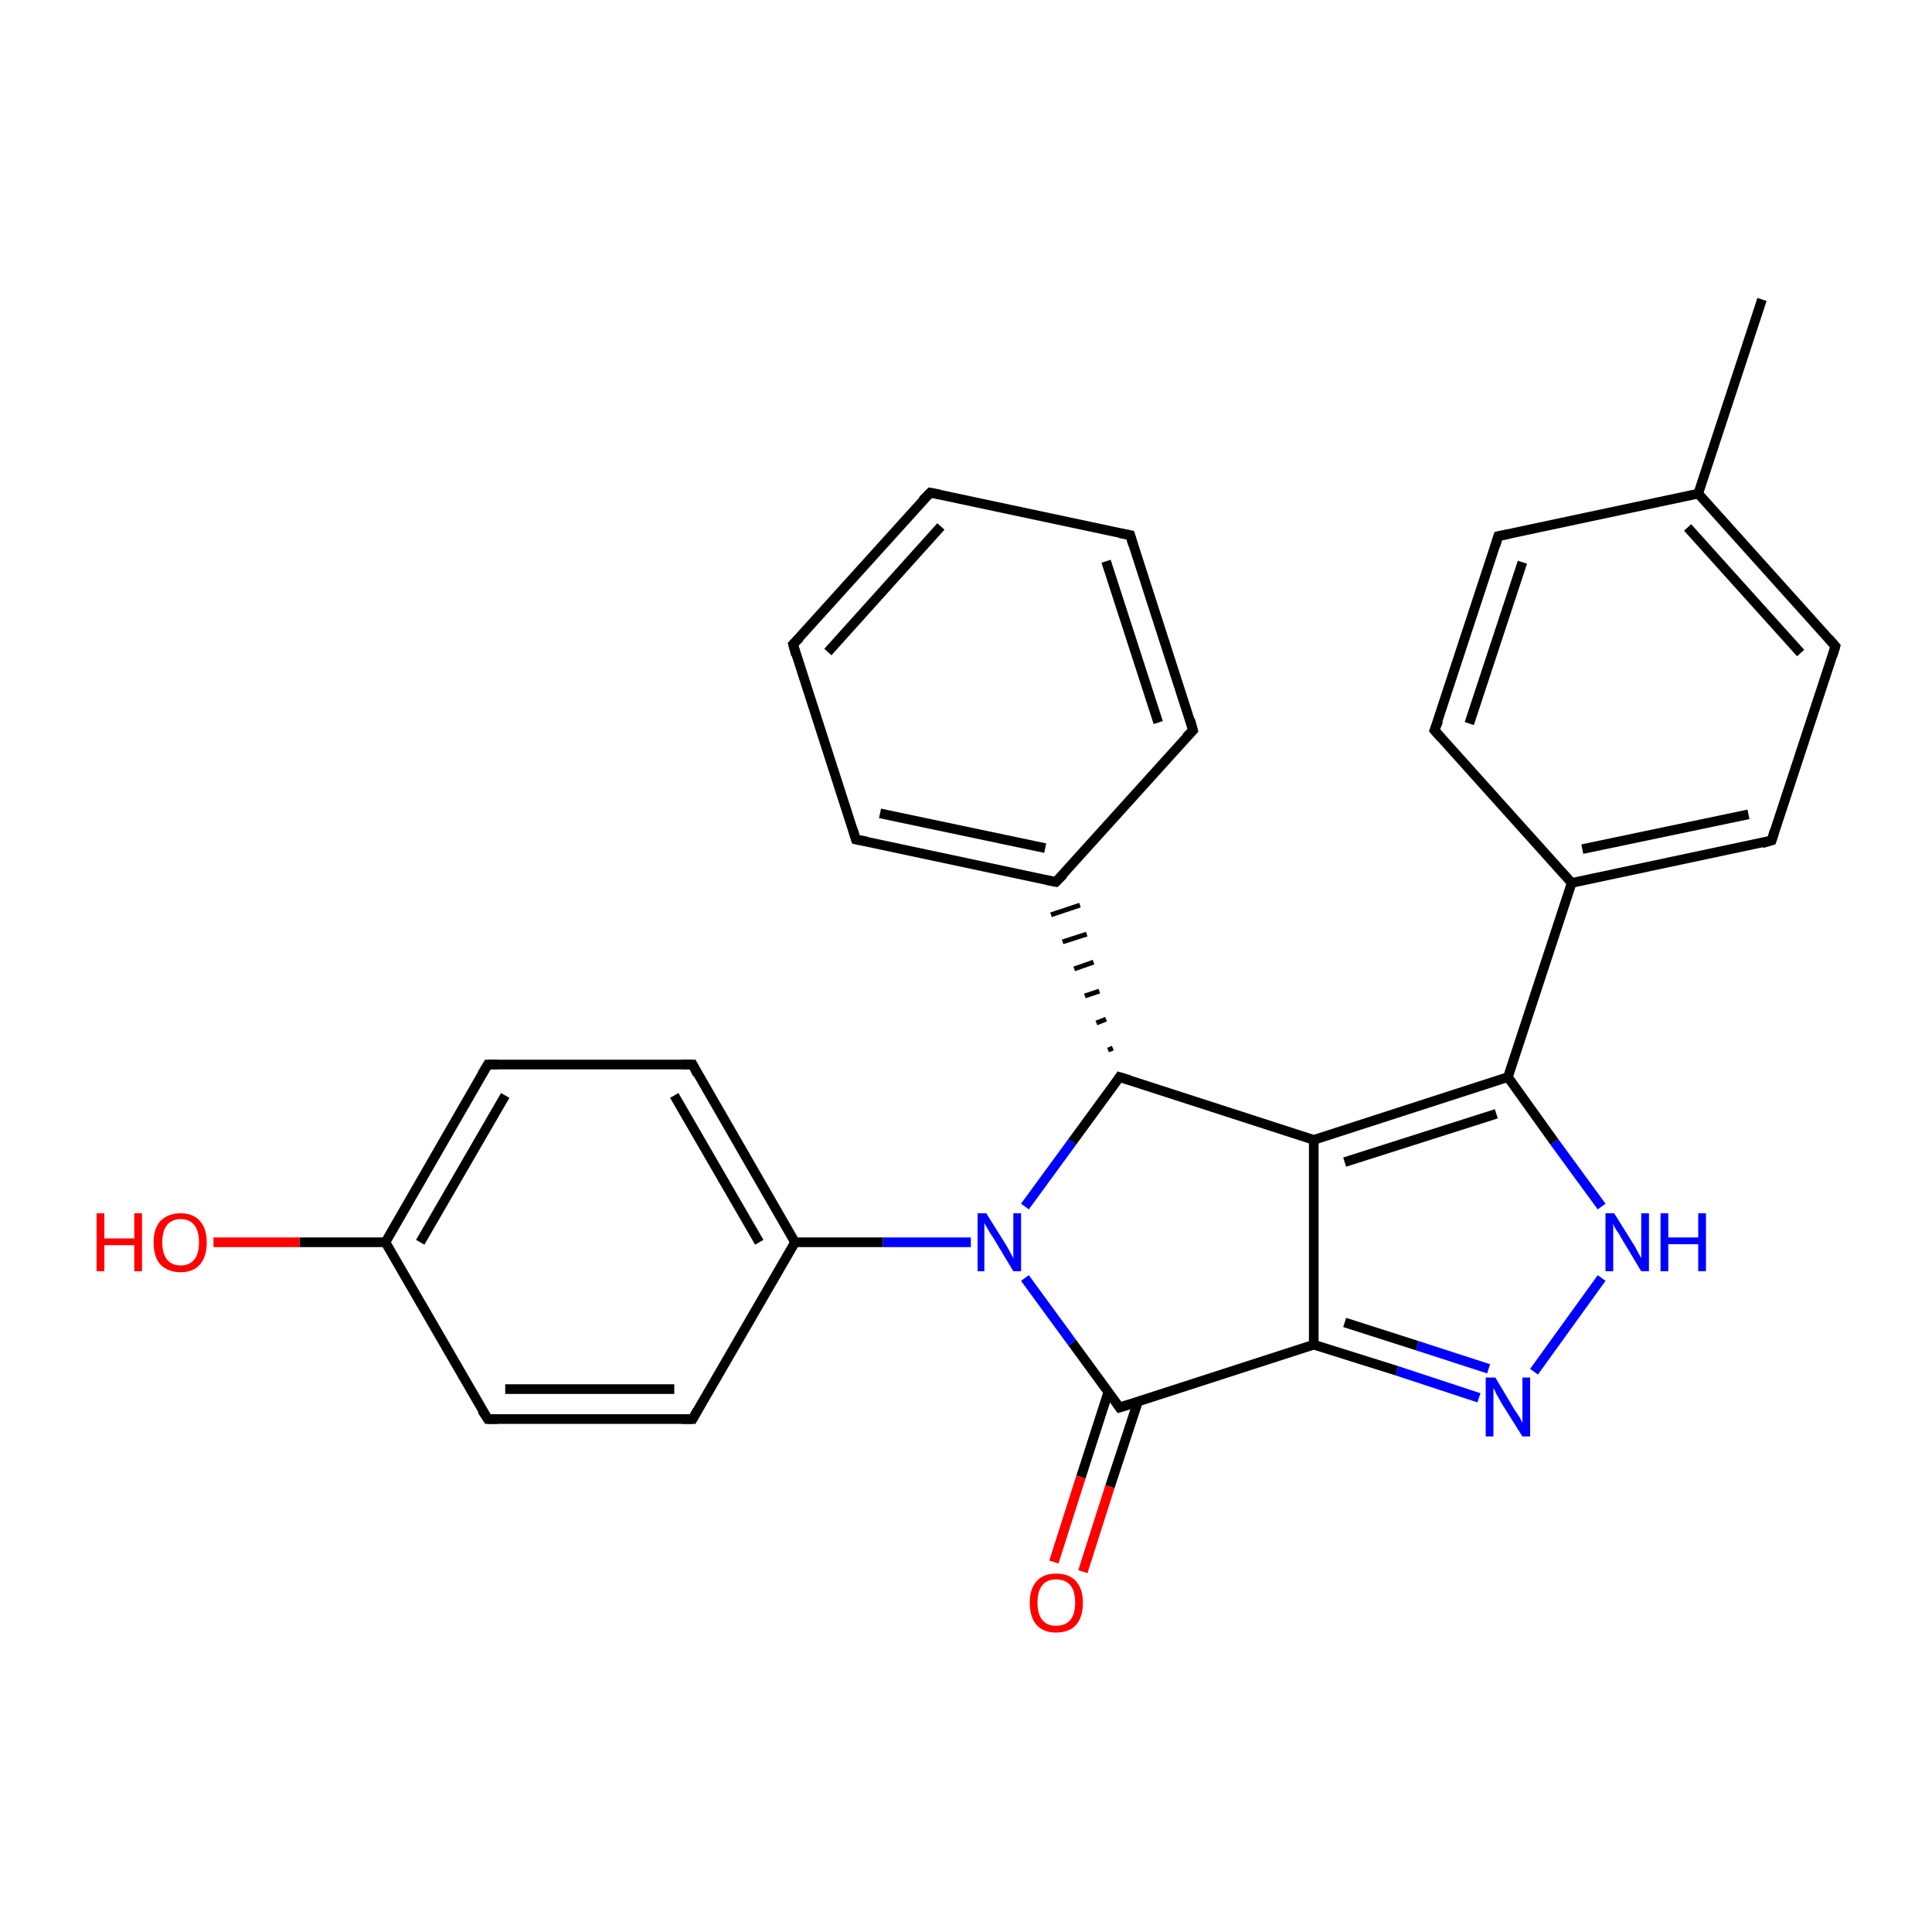 <?xml version='1.0' encoding='iso-8859-1'?>
<svg version='1.1' baseProfile='full'
              xmlns='http://www.w3.org/2000/svg'
                      xmlns:rdkit='http://www.rdkit.org/xml'
                      xmlns:xlink='http://www.w3.org/1999/xlink'
                  xml:space='preserve'
width='200px' height='200px' viewBox='0 0 200 200'>
<!-- END OF HEADER -->
<rect style='opacity:1.0;fill:#FFFFFF;stroke:none' width='200.0' height='200.0' x='0.0' y='0.0'> </rect>
<path class='bond-0 atom-10 atom-11' d='M 182.4,31.0 L 175.8,51.1' style='fill:none;fill-rule:evenodd;stroke:#000000;stroke-width:1.0px;stroke-linecap:butt;stroke-linejoin:miter;stroke-opacity:1' />
<path class='bond-1 atom-23 atom-11' d='M 155.1,55.5 L 175.8,51.1' style='fill:none;fill-rule:evenodd;stroke:#000000;stroke-width:1.0px;stroke-linecap:butt;stroke-linejoin:miter;stroke-opacity:1' />
<path class='bond-2 atom-23 atom-9' d='M 155.1,55.5 L 148.5,75.6' style='fill:none;fill-rule:evenodd;stroke:#000000;stroke-width:1.0px;stroke-linecap:butt;stroke-linejoin:miter;stroke-opacity:1' />
<path class='bond-2 atom-23 atom-9' d='M 157.6,58.2 L 152.1,74.9' style='fill:none;fill-rule:evenodd;stroke:#000000;stroke-width:1.0px;stroke-linecap:butt;stroke-linejoin:miter;stroke-opacity:1' />
<path class='bond-3 atom-11 atom-12' d='M 175.8,51.1 L 190.0,66.9' style='fill:none;fill-rule:evenodd;stroke:#000000;stroke-width:1.0px;stroke-linecap:butt;stroke-linejoin:miter;stroke-opacity:1' />
<path class='bond-3 atom-11 atom-12' d='M 174.7,54.6 L 186.4,67.6' style='fill:none;fill-rule:evenodd;stroke:#000000;stroke-width:1.0px;stroke-linecap:butt;stroke-linejoin:miter;stroke-opacity:1' />
<path class='bond-4 atom-9 atom-14' d='M 148.5,75.6 L 162.7,91.4' style='fill:none;fill-rule:evenodd;stroke:#000000;stroke-width:1.0px;stroke-linecap:butt;stroke-linejoin:miter;stroke-opacity:1' />
<path class='bond-5 atom-12 atom-13' d='M 190.0,66.9 L 183.4,87.0' style='fill:none;fill-rule:evenodd;stroke:#000000;stroke-width:1.0px;stroke-linecap:butt;stroke-linejoin:miter;stroke-opacity:1' />
<path class='bond-6 atom-14 atom-13' d='M 162.7,91.4 L 183.4,87.0' style='fill:none;fill-rule:evenodd;stroke:#000000;stroke-width:1.0px;stroke-linecap:butt;stroke-linejoin:miter;stroke-opacity:1' />
<path class='bond-6 atom-14 atom-13' d='M 163.8,87.9 L 181.0,84.3' style='fill:none;fill-rule:evenodd;stroke:#000000;stroke-width:1.0px;stroke-linecap:butt;stroke-linejoin:miter;stroke-opacity:1' />
<path class='bond-7 atom-14 atom-15' d='M 162.7,91.4 L 156.1,111.5' style='fill:none;fill-rule:evenodd;stroke:#000000;stroke-width:1.0px;stroke-linecap:butt;stroke-linejoin:miter;stroke-opacity:1' />
<path class='bond-8 atom-24 atom-15' d='M 165.8,124.9 L 160.9,118.2' style='fill:none;fill-rule:evenodd;stroke:#0000FF;stroke-width:1.0px;stroke-linecap:butt;stroke-linejoin:miter;stroke-opacity:1' />
<path class='bond-8 atom-24 atom-15' d='M 160.9,118.2 L 156.1,111.5' style='fill:none;fill-rule:evenodd;stroke:#000000;stroke-width:1.0px;stroke-linecap:butt;stroke-linejoin:miter;stroke-opacity:1' />
<path class='bond-9 atom-24 atom-25' d='M 165.8,132.3 L 158.8,142.0' style='fill:none;fill-rule:evenodd;stroke:#0000FF;stroke-width:1.0px;stroke-linecap:butt;stroke-linejoin:miter;stroke-opacity:1' />
<path class='bond-10 atom-15 atom-0' d='M 156.1,111.5 L 136.0,118.0' style='fill:none;fill-rule:evenodd;stroke:#000000;stroke-width:1.0px;stroke-linecap:butt;stroke-linejoin:miter;stroke-opacity:1' />
<path class='bond-10 atom-15 atom-0' d='M 154.9,115.3 L 139.2,120.3' style='fill:none;fill-rule:evenodd;stroke:#000000;stroke-width:1.0px;stroke-linecap:butt;stroke-linejoin:miter;stroke-opacity:1' />
<path class='bond-11 atom-25 atom-16' d='M 153.1,144.7 L 144.6,141.9' style='fill:none;fill-rule:evenodd;stroke:#0000FF;stroke-width:1.0px;stroke-linecap:butt;stroke-linejoin:miter;stroke-opacity:1' />
<path class='bond-11 atom-25 atom-16' d='M 144.6,141.9 L 136.0,139.2' style='fill:none;fill-rule:evenodd;stroke:#000000;stroke-width:1.0px;stroke-linecap:butt;stroke-linejoin:miter;stroke-opacity:1' />
<path class='bond-11 atom-25 atom-16' d='M 154.1,141.7 L 146.7,139.3' style='fill:none;fill-rule:evenodd;stroke:#0000FF;stroke-width:1.0px;stroke-linecap:butt;stroke-linejoin:miter;stroke-opacity:1' />
<path class='bond-11 atom-25 atom-16' d='M 146.7,139.3 L 139.2,136.9' style='fill:none;fill-rule:evenodd;stroke:#000000;stroke-width:1.0px;stroke-linecap:butt;stroke-linejoin:miter;stroke-opacity:1' />
<path class='bond-12 atom-0 atom-16' d='M 136.0,118.0 L 136.0,139.2' style='fill:none;fill-rule:evenodd;stroke:#000000;stroke-width:1.0px;stroke-linecap:butt;stroke-linejoin:miter;stroke-opacity:1' />
<path class='bond-13 atom-0 atom-17' d='M 136.0,118.0 L 115.9,111.5' style='fill:none;fill-rule:evenodd;stroke:#000000;stroke-width:1.0px;stroke-linecap:butt;stroke-linejoin:miter;stroke-opacity:1' />
<path class='bond-14 atom-2 atom-20' d='M 96.3,51.0 L 82.1,66.7' style='fill:none;fill-rule:evenodd;stroke:#000000;stroke-width:1.0px;stroke-linecap:butt;stroke-linejoin:miter;stroke-opacity:1' />
<path class='bond-14 atom-2 atom-20' d='M 97.4,54.5 L 85.7,67.5' style='fill:none;fill-rule:evenodd;stroke:#000000;stroke-width:1.0px;stroke-linecap:butt;stroke-linejoin:miter;stroke-opacity:1' />
<path class='bond-15 atom-2 atom-19' d='M 96.3,51.0 L 117.0,55.4' style='fill:none;fill-rule:evenodd;stroke:#000000;stroke-width:1.0px;stroke-linecap:butt;stroke-linejoin:miter;stroke-opacity:1' />
<path class='bond-16 atom-20 atom-3' d='M 82.1,66.7 L 88.6,86.9' style='fill:none;fill-rule:evenodd;stroke:#000000;stroke-width:1.0px;stroke-linecap:butt;stroke-linejoin:miter;stroke-opacity:1' />
<path class='bond-17 atom-16 atom-8' d='M 136.0,139.2 L 115.9,145.7' style='fill:none;fill-rule:evenodd;stroke:#000000;stroke-width:1.0px;stroke-linecap:butt;stroke-linejoin:miter;stroke-opacity:1' />
<path class='bond-18 atom-19 atom-1' d='M 117.0,55.4 L 123.5,75.6' style='fill:none;fill-rule:evenodd;stroke:#000000;stroke-width:1.0px;stroke-linecap:butt;stroke-linejoin:miter;stroke-opacity:1' />
<path class='bond-18 atom-19 atom-1' d='M 114.5,58.1 L 119.9,74.8' style='fill:none;fill-rule:evenodd;stroke:#000000;stroke-width:1.0px;stroke-linecap:butt;stroke-linejoin:miter;stroke-opacity:1' />
<path class='bond-19 atom-3 atom-18' d='M 88.6,86.9 L 109.3,91.3' style='fill:none;fill-rule:evenodd;stroke:#000000;stroke-width:1.0px;stroke-linecap:butt;stroke-linejoin:miter;stroke-opacity:1' />
<path class='bond-19 atom-3 atom-18' d='M 91.1,84.2 L 108.2,87.8' style='fill:none;fill-rule:evenodd;stroke:#000000;stroke-width:1.0px;stroke-linecap:butt;stroke-linejoin:miter;stroke-opacity:1' />
<path class='bond-20 atom-1 atom-18' d='M 123.5,75.6 L 109.3,91.3' style='fill:none;fill-rule:evenodd;stroke:#000000;stroke-width:1.0px;stroke-linecap:butt;stroke-linejoin:miter;stroke-opacity:1' />
<path class='bond-21 atom-17 atom-18' d='M 115.2,108.5 L 114.7,108.7' style='fill:none;fill-rule:evenodd;stroke:#000000;stroke-width:0.5px;stroke-linecap:butt;stroke-linejoin:miter;stroke-opacity:1' />
<path class='bond-21 atom-17 atom-18' d='M 114.5,105.5 L 113.5,105.9' style='fill:none;fill-rule:evenodd;stroke:#000000;stroke-width:0.5px;stroke-linecap:butt;stroke-linejoin:miter;stroke-opacity:1' />
<path class='bond-21 atom-17 atom-18' d='M 113.8,102.6 L 112.3,103.1' style='fill:none;fill-rule:evenodd;stroke:#000000;stroke-width:0.5px;stroke-linecap:butt;stroke-linejoin:miter;stroke-opacity:1' />
<path class='bond-21 atom-17 atom-18' d='M 113.2,99.6 L 111.2,100.3' style='fill:none;fill-rule:evenodd;stroke:#000000;stroke-width:0.5px;stroke-linecap:butt;stroke-linejoin:miter;stroke-opacity:1' />
<path class='bond-21 atom-17 atom-18' d='M 112.5,96.7 L 110.0,97.5' style='fill:none;fill-rule:evenodd;stroke:#000000;stroke-width:0.5px;stroke-linecap:butt;stroke-linejoin:miter;stroke-opacity:1' />
<path class='bond-21 atom-17 atom-18' d='M 111.8,93.7 L 108.8,94.7' style='fill:none;fill-rule:evenodd;stroke:#000000;stroke-width:0.5px;stroke-linecap:butt;stroke-linejoin:miter;stroke-opacity:1' />
<path class='bond-22 atom-17 atom-26' d='M 115.9,111.5 L 111.0,118.2' style='fill:none;fill-rule:evenodd;stroke:#000000;stroke-width:1.0px;stroke-linecap:butt;stroke-linejoin:miter;stroke-opacity:1' />
<path class='bond-22 atom-17 atom-26' d='M 111.0,118.2 L 106.1,124.9' style='fill:none;fill-rule:evenodd;stroke:#0000FF;stroke-width:1.0px;stroke-linecap:butt;stroke-linejoin:miter;stroke-opacity:1' />
<path class='bond-23 atom-8 atom-26' d='M 115.9,145.7 L 111.0,139.0' style='fill:none;fill-rule:evenodd;stroke:#000000;stroke-width:1.0px;stroke-linecap:butt;stroke-linejoin:miter;stroke-opacity:1' />
<path class='bond-23 atom-8 atom-26' d='M 111.0,139.0 L 106.1,132.3' style='fill:none;fill-rule:evenodd;stroke:#0000FF;stroke-width:1.0px;stroke-linecap:butt;stroke-linejoin:miter;stroke-opacity:1' />
<path class='bond-24 atom-8 atom-28' d='M 114.7,144.2 L 111.9,152.9' style='fill:none;fill-rule:evenodd;stroke:#000000;stroke-width:1.0px;stroke-linecap:butt;stroke-linejoin:miter;stroke-opacity:1' />
<path class='bond-24 atom-8 atom-28' d='M 111.9,152.9 L 109.1,161.7' style='fill:none;fill-rule:evenodd;stroke:#FF0000;stroke-width:1.0px;stroke-linecap:butt;stroke-linejoin:miter;stroke-opacity:1' />
<path class='bond-24 atom-8 atom-28' d='M 117.8,145.1 L 114.9,153.9' style='fill:none;fill-rule:evenodd;stroke:#000000;stroke-width:1.0px;stroke-linecap:butt;stroke-linejoin:miter;stroke-opacity:1' />
<path class='bond-24 atom-8 atom-28' d='M 114.9,153.9 L 112.1,162.7' style='fill:none;fill-rule:evenodd;stroke:#FF0000;stroke-width:1.0px;stroke-linecap:butt;stroke-linejoin:miter;stroke-opacity:1' />
<path class='bond-25 atom-26 atom-21' d='M 100.5,128.6 L 91.4,128.6' style='fill:none;fill-rule:evenodd;stroke:#0000FF;stroke-width:1.0px;stroke-linecap:butt;stroke-linejoin:miter;stroke-opacity:1' />
<path class='bond-25 atom-26 atom-21' d='M 91.4,128.6 L 82.3,128.6' style='fill:none;fill-rule:evenodd;stroke:#000000;stroke-width:1.0px;stroke-linecap:butt;stroke-linejoin:miter;stroke-opacity:1' />
<path class='bond-26 atom-21 atom-4' d='M 82.3,128.6 L 71.7,110.2' style='fill:none;fill-rule:evenodd;stroke:#000000;stroke-width:1.0px;stroke-linecap:butt;stroke-linejoin:miter;stroke-opacity:1' />
<path class='bond-26 atom-21 atom-4' d='M 78.6,128.6 L 69.8,113.4' style='fill:none;fill-rule:evenodd;stroke:#000000;stroke-width:1.0px;stroke-linecap:butt;stroke-linejoin:miter;stroke-opacity:1' />
<path class='bond-27 atom-21 atom-22' d='M 82.3,128.6 L 71.7,146.9' style='fill:none;fill-rule:evenodd;stroke:#000000;stroke-width:1.0px;stroke-linecap:butt;stroke-linejoin:miter;stroke-opacity:1' />
<path class='bond-28 atom-4 atom-5' d='M 71.7,110.2 L 50.5,110.2' style='fill:none;fill-rule:evenodd;stroke:#000000;stroke-width:1.0px;stroke-linecap:butt;stroke-linejoin:miter;stroke-opacity:1' />
<path class='bond-29 atom-22 atom-7' d='M 71.7,146.9 L 50.5,146.9' style='fill:none;fill-rule:evenodd;stroke:#000000;stroke-width:1.0px;stroke-linecap:butt;stroke-linejoin:miter;stroke-opacity:1' />
<path class='bond-29 atom-22 atom-7' d='M 69.8,143.8 L 52.3,143.8' style='fill:none;fill-rule:evenodd;stroke:#000000;stroke-width:1.0px;stroke-linecap:butt;stroke-linejoin:miter;stroke-opacity:1' />
<path class='bond-30 atom-5 atom-6' d='M 50.5,110.2 L 39.9,128.6' style='fill:none;fill-rule:evenodd;stroke:#000000;stroke-width:1.0px;stroke-linecap:butt;stroke-linejoin:miter;stroke-opacity:1' />
<path class='bond-30 atom-5 atom-6' d='M 52.3,113.4 L 43.5,128.6' style='fill:none;fill-rule:evenodd;stroke:#000000;stroke-width:1.0px;stroke-linecap:butt;stroke-linejoin:miter;stroke-opacity:1' />
<path class='bond-31 atom-7 atom-6' d='M 50.5,146.9 L 39.9,128.6' style='fill:none;fill-rule:evenodd;stroke:#000000;stroke-width:1.0px;stroke-linecap:butt;stroke-linejoin:miter;stroke-opacity:1' />
<path class='bond-32 atom-6 atom-27' d='M 39.9,128.6 L 31.0,128.6' style='fill:none;fill-rule:evenodd;stroke:#000000;stroke-width:1.0px;stroke-linecap:butt;stroke-linejoin:miter;stroke-opacity:1' />
<path class='bond-32 atom-6 atom-27' d='M 31.0,128.6 L 22.1,128.6' style='fill:none;fill-rule:evenodd;stroke:#FF0000;stroke-width:1.0px;stroke-linecap:butt;stroke-linejoin:miter;stroke-opacity:1' />
<path d='M 123.2,74.5 L 123.5,75.6 L 122.8,76.3' style='fill:none;stroke:#000000;stroke-width:1.0px;stroke-linecap:butt;stroke-linejoin:miter;stroke-miterlimit:10;stroke-opacity:1;' />
<path d='M 95.5,51.8 L 96.3,51.0 L 97.3,51.2' style='fill:none;stroke:#000000;stroke-width:1.0px;stroke-linecap:butt;stroke-linejoin:miter;stroke-miterlimit:10;stroke-opacity:1;' />
<path d='M 88.3,85.9 L 88.6,86.9 L 89.7,87.1' style='fill:none;stroke:#000000;stroke-width:1.0px;stroke-linecap:butt;stroke-linejoin:miter;stroke-miterlimit:10;stroke-opacity:1;' />
<path d='M 72.2,111.2 L 71.7,110.2 L 70.6,110.2' style='fill:none;stroke:#000000;stroke-width:1.0px;stroke-linecap:butt;stroke-linejoin:miter;stroke-miterlimit:10;stroke-opacity:1;' />
<path d='M 51.5,110.2 L 50.5,110.2 L 49.9,111.2' style='fill:none;stroke:#000000;stroke-width:1.0px;stroke-linecap:butt;stroke-linejoin:miter;stroke-miterlimit:10;stroke-opacity:1;' />
<path d='M 51.5,146.9 L 50.5,146.9 L 49.9,146.0' style='fill:none;stroke:#000000;stroke-width:1.0px;stroke-linecap:butt;stroke-linejoin:miter;stroke-miterlimit:10;stroke-opacity:1;' />
<path d='M 116.9,145.4 L 115.9,145.7 L 115.7,145.4' style='fill:none;stroke:#000000;stroke-width:1.0px;stroke-linecap:butt;stroke-linejoin:miter;stroke-miterlimit:10;stroke-opacity:1;' />
<path d='M 148.9,74.6 L 148.5,75.6 L 149.2,76.4' style='fill:none;stroke:#000000;stroke-width:1.0px;stroke-linecap:butt;stroke-linejoin:miter;stroke-miterlimit:10;stroke-opacity:1;' />
<path d='M 189.3,66.1 L 190.0,66.9 L 189.7,67.9' style='fill:none;stroke:#000000;stroke-width:1.0px;stroke-linecap:butt;stroke-linejoin:miter;stroke-miterlimit:10;stroke-opacity:1;' />
<path d='M 183.7,86.0 L 183.4,87.0 L 182.4,87.3' style='fill:none;stroke:#000000;stroke-width:1.0px;stroke-linecap:butt;stroke-linejoin:miter;stroke-miterlimit:10;stroke-opacity:1;' />
<path d='M 116.9,111.8 L 115.9,111.5 L 115.7,111.8' style='fill:none;stroke:#000000;stroke-width:1.0px;stroke-linecap:butt;stroke-linejoin:miter;stroke-miterlimit:10;stroke-opacity:1;' />
<path d='M 108.3,91.1 L 109.3,91.3 L 110.1,90.5' style='fill:none;stroke:#000000;stroke-width:1.0px;stroke-linecap:butt;stroke-linejoin:miter;stroke-miterlimit:10;stroke-opacity:1;' />
<path d='M 115.9,55.2 L 117.0,55.4 L 117.3,56.4' style='fill:none;stroke:#000000;stroke-width:1.0px;stroke-linecap:butt;stroke-linejoin:miter;stroke-miterlimit:10;stroke-opacity:1;' />
<path d='M 82.8,66.0 L 82.1,66.7 L 82.4,67.8' style='fill:none;stroke:#000000;stroke-width:1.0px;stroke-linecap:butt;stroke-linejoin:miter;stroke-miterlimit:10;stroke-opacity:1;' />
<path d='M 72.2,146.0 L 71.7,146.9 L 70.6,146.9' style='fill:none;stroke:#000000;stroke-width:1.0px;stroke-linecap:butt;stroke-linejoin:miter;stroke-miterlimit:10;stroke-opacity:1;' />
<path d='M 156.1,55.3 L 155.1,55.5 L 154.8,56.5' style='fill:none;stroke:#000000;stroke-width:1.0px;stroke-linecap:butt;stroke-linejoin:miter;stroke-miterlimit:10;stroke-opacity:1;' />
<path class='atom-24' d='M 167.1 125.6
L 169.1 128.8
Q 169.3 129.1, 169.6 129.7
Q 169.9 130.2, 169.9 130.3
L 169.9 125.6
L 170.7 125.6
L 170.7 131.6
L 169.9 131.6
L 167.8 128.1
Q 167.6 127.7, 167.3 127.3
Q 167.0 126.8, 167.0 126.6
L 167.0 131.6
L 166.2 131.6
L 166.2 125.6
L 167.1 125.6
' fill='#0000FF'/>
<path class='atom-24' d='M 171.9 125.6
L 172.7 125.6
L 172.7 128.1
L 175.8 128.1
L 175.8 125.6
L 176.6 125.6
L 176.6 131.6
L 175.8 131.6
L 175.8 128.8
L 172.7 128.8
L 172.7 131.6
L 171.9 131.6
L 171.9 125.6
' fill='#0000FF'/>
<path class='atom-25' d='M 154.8 142.6
L 156.7 145.8
Q 156.9 146.1, 157.3 146.7
Q 157.6 147.3, 157.6 147.3
L 157.6 142.6
L 158.4 142.6
L 158.4 148.7
L 157.6 148.7
L 155.4 145.2
Q 155.2 144.8, 154.9 144.3
Q 154.7 143.8, 154.6 143.7
L 154.6 148.7
L 153.8 148.7
L 153.8 142.6
L 154.8 142.6
' fill='#0000FF'/>
<path class='atom-26' d='M 102.1 125.6
L 104.1 128.8
Q 104.3 129.1, 104.6 129.7
Q 104.9 130.2, 104.9 130.3
L 104.9 125.6
L 105.7 125.6
L 105.7 131.6
L 104.9 131.6
L 102.8 128.1
Q 102.5 127.7, 102.3 127.3
Q 102.0 126.8, 101.9 126.6
L 101.9 131.6
L 101.2 131.6
L 101.2 125.6
L 102.1 125.6
' fill='#0000FF'/>
<path class='atom-27' d='M 10.0 125.6
L 10.8 125.6
L 10.8 128.2
L 13.9 128.2
L 13.9 125.6
L 14.7 125.6
L 14.7 131.6
L 13.9 131.6
L 13.9 128.9
L 10.8 128.9
L 10.8 131.6
L 10.0 131.6
L 10.0 125.6
' fill='#FF0000'/>
<path class='atom-27' d='M 15.9 128.6
Q 15.9 127.2, 16.6 126.4
Q 17.4 125.6, 18.7 125.6
Q 20.0 125.6, 20.7 126.4
Q 21.4 127.2, 21.4 128.6
Q 21.4 130.1, 20.7 130.9
Q 20.0 131.7, 18.7 131.7
Q 17.4 131.7, 16.6 130.9
Q 15.9 130.1, 15.9 128.6
M 18.7 131.0
Q 19.6 131.0, 20.1 130.4
Q 20.6 129.8, 20.6 128.6
Q 20.6 127.4, 20.1 126.8
Q 19.6 126.2, 18.7 126.2
Q 17.8 126.2, 17.3 126.8
Q 16.8 127.4, 16.8 128.6
Q 16.8 129.8, 17.3 130.4
Q 17.8 131.0, 18.7 131.0
' fill='#FF0000'/>
<path class='atom-28' d='M 106.6 165.9
Q 106.6 164.5, 107.3 163.7
Q 108.0 162.9, 109.3 162.9
Q 110.7 162.9, 111.4 163.7
Q 112.1 164.5, 112.1 165.9
Q 112.1 167.4, 111.4 168.2
Q 110.7 169.0, 109.3 169.0
Q 108.0 169.0, 107.3 168.2
Q 106.6 167.4, 106.6 165.9
M 109.3 168.3
Q 110.3 168.3, 110.8 167.7
Q 111.3 167.1, 111.3 165.9
Q 111.3 164.7, 110.8 164.1
Q 110.3 163.5, 109.3 163.5
Q 108.4 163.5, 107.9 164.1
Q 107.4 164.7, 107.4 165.9
Q 107.4 167.1, 107.9 167.7
Q 108.4 168.3, 109.3 168.3
' fill='#FF0000'/>
</svg>
